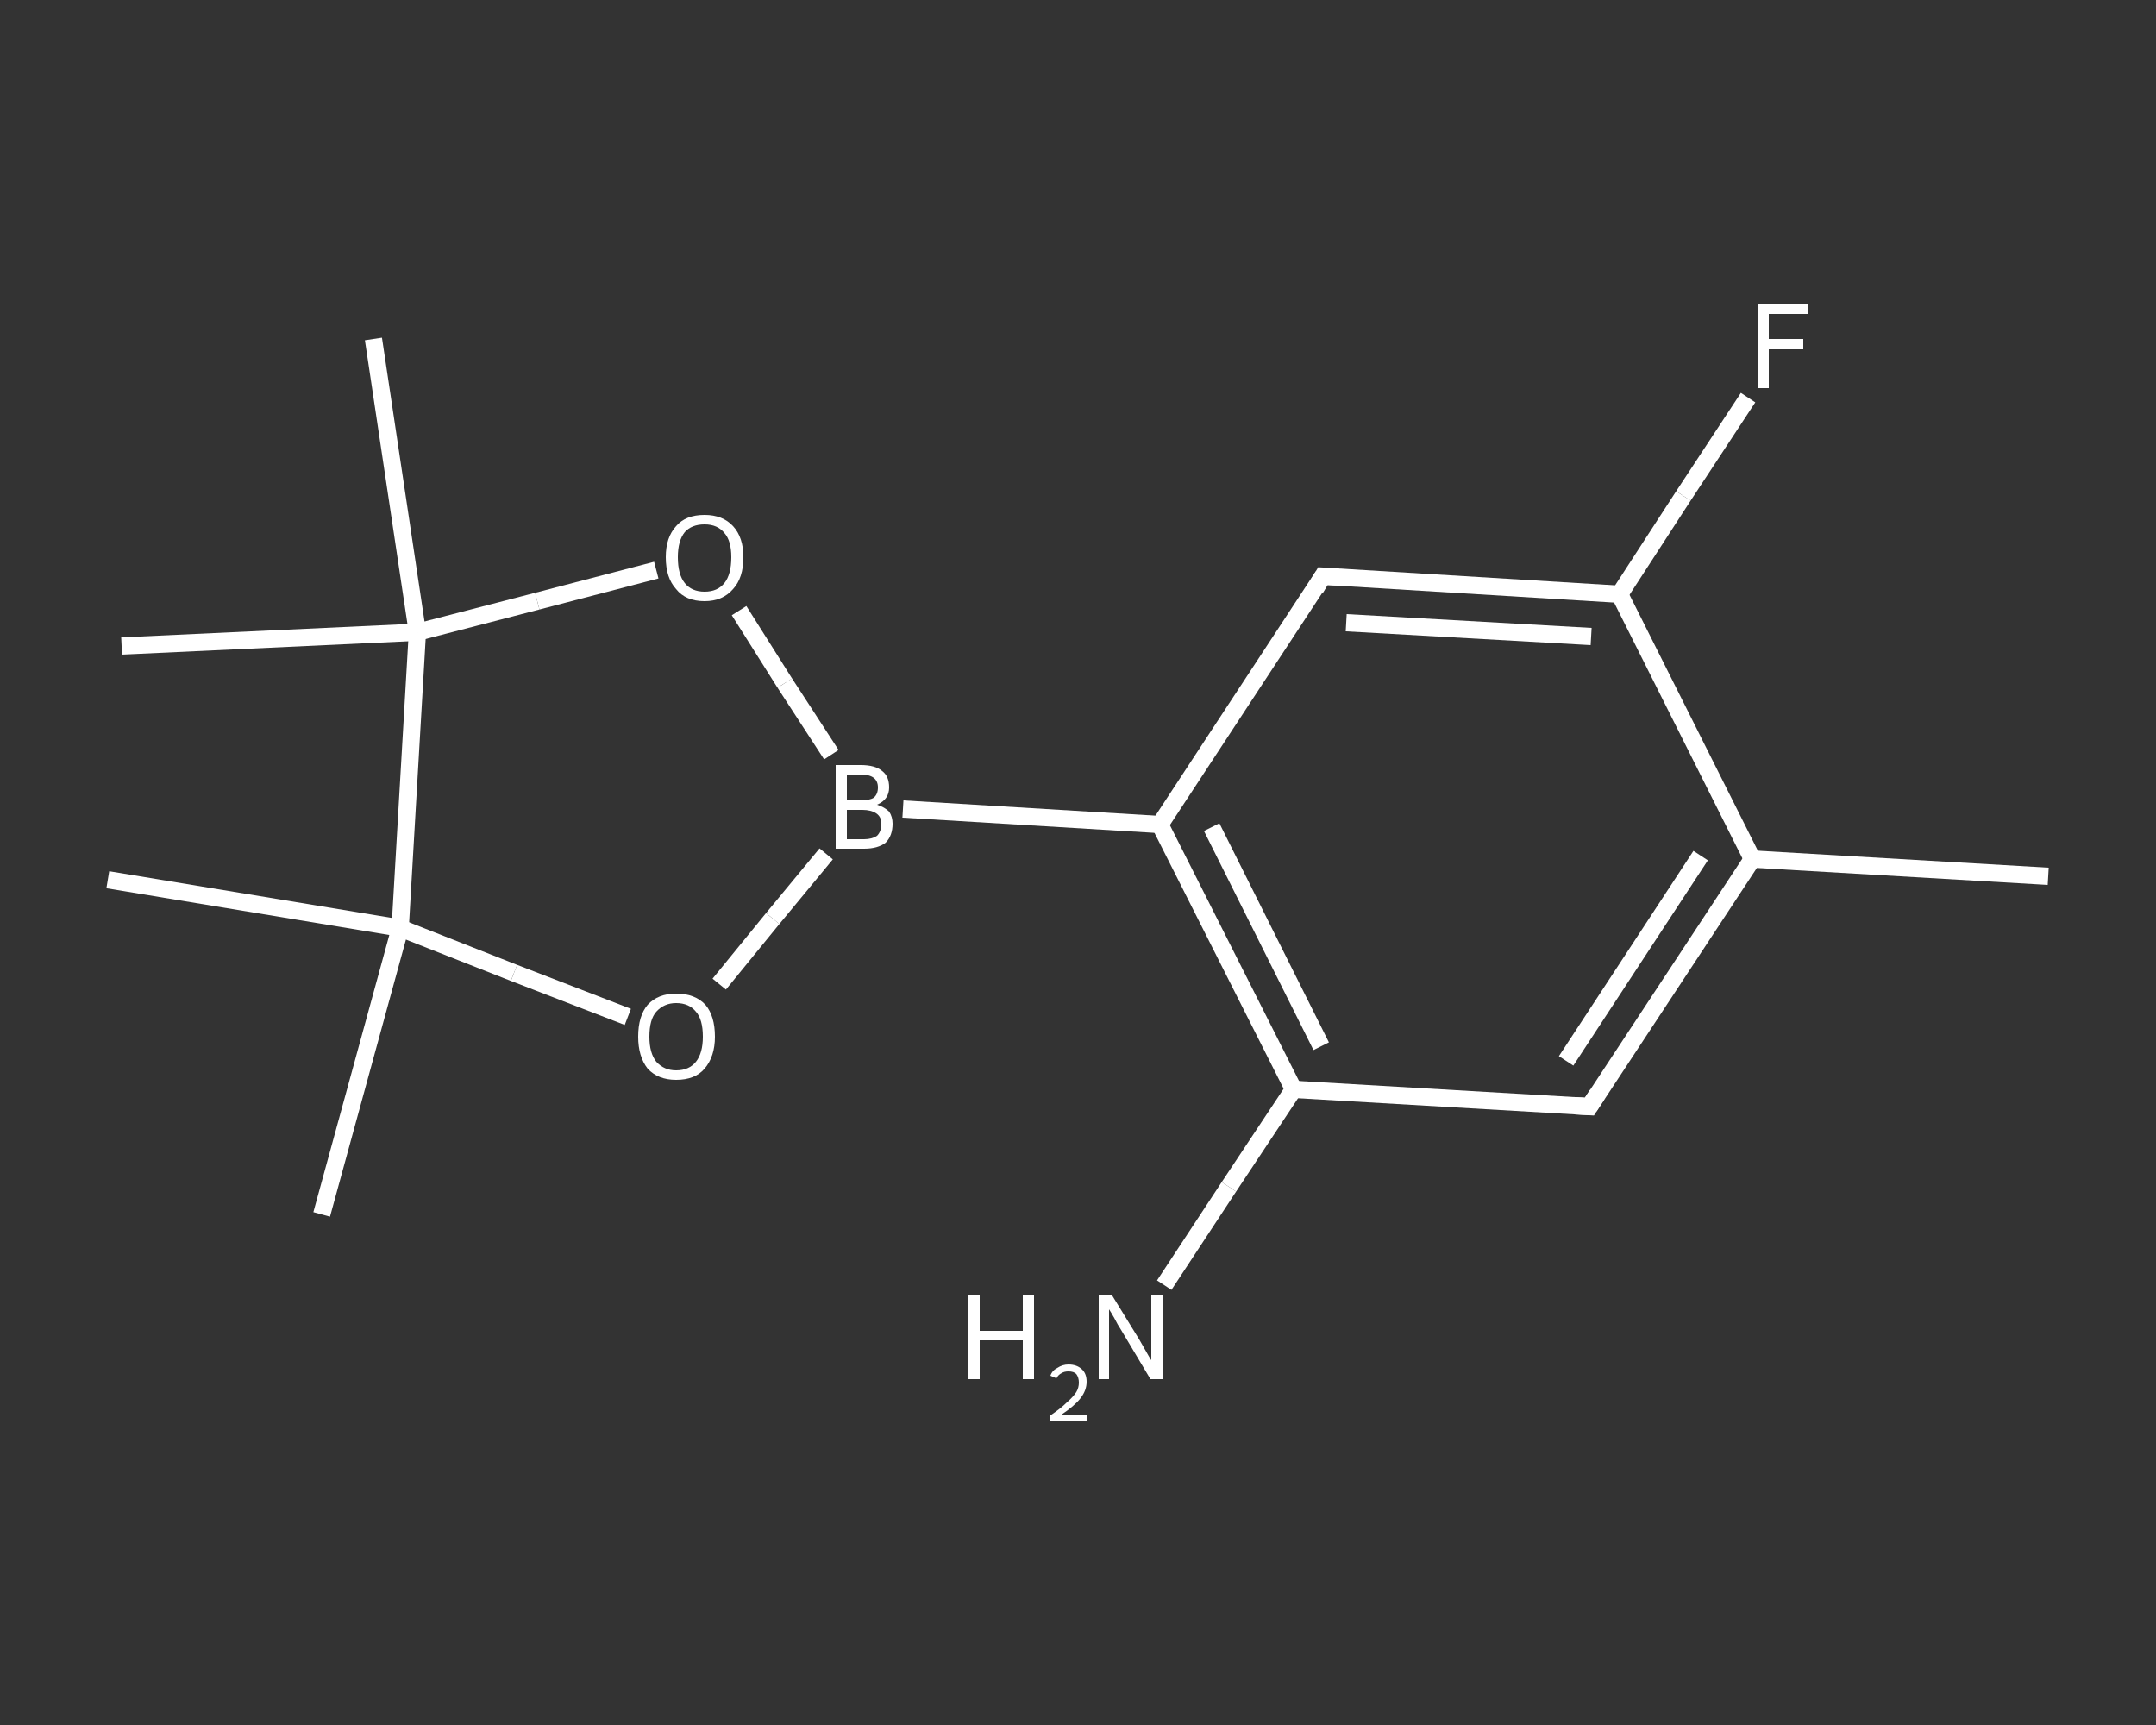<?xml version='1.0' encoding='iso-8859-1'?>
<svg version='1.1' baseProfile='full'
              xmlns='http://www.w3.org/2000/svg'
                      xmlns:rdkit='http://www.rdkit.org/xml'
                      xmlns:xlink='http://www.w3.org/1999/xlink'
                  xml:space='preserve'
width='250px' height='200px' viewBox='0 0 250 200'>
<rect x="0" y="0" width="250" height="200" fill="#333333" stroke="none"/>
<!-- END OF HEADER -->
<rect style='opacity:1.0;fill:transparent;stroke:none' width='250.0' height='200.0' x='0.0' y='0.0'> </rect>
<path class='bond-0 atom-0 atom-1' d='M 237.5,101.6 L 203.2,99.6' style='fill:none;fill-rule:evenodd;stroke:#FFFFFF;stroke-width:2.0px;stroke-linecap:butt;stroke-linejoin:miter;stroke-opacity:1' />
<path class='bond-1 atom-1 atom-2' d='M 203.2,99.6 L 184.3,128.3' style='fill:none;fill-rule:evenodd;stroke:#FFFFFF;stroke-width:2.0px;stroke-linecap:butt;stroke-linejoin:miter;stroke-opacity:1' />
<path class='bond-1 atom-1 atom-2' d='M 197.2,99.2 L 181.6,123.0' style='fill:none;fill-rule:evenodd;stroke:#FFFFFF;stroke-width:2.0px;stroke-linecap:butt;stroke-linejoin:miter;stroke-opacity:1' />
<path class='bond-2 atom-2 atom-3' d='M 184.3,128.3 L 150.0,126.3' style='fill:none;fill-rule:evenodd;stroke:#FFFFFF;stroke-width:2.0px;stroke-linecap:butt;stroke-linejoin:miter;stroke-opacity:1' />
<path class='bond-3 atom-3 atom-4' d='M 150.0,126.3 L 142.5,137.6' style='fill:none;fill-rule:evenodd;stroke:#FFFFFF;stroke-width:2.0px;stroke-linecap:butt;stroke-linejoin:miter;stroke-opacity:1' />
<path class='bond-3 atom-3 atom-4' d='M 142.5,137.6 L 135.0,149.0' style='fill:none;fill-rule:evenodd;stroke:#FFFFFF;stroke-width:2.0px;stroke-linecap:butt;stroke-linejoin:miter;stroke-opacity:1' />
<path class='bond-4 atom-3 atom-5' d='M 150.0,126.3 L 134.5,95.6' style='fill:none;fill-rule:evenodd;stroke:#FFFFFF;stroke-width:2.0px;stroke-linecap:butt;stroke-linejoin:miter;stroke-opacity:1' />
<path class='bond-4 atom-3 atom-5' d='M 153.2,121.3 L 140.5,95.9' style='fill:none;fill-rule:evenodd;stroke:#FFFFFF;stroke-width:2.0px;stroke-linecap:butt;stroke-linejoin:miter;stroke-opacity:1' />
<path class='bond-5 atom-5 atom-6' d='M 134.5,95.6 L 104.7,93.8' style='fill:none;fill-rule:evenodd;stroke:#FFFFFF;stroke-width:2.0px;stroke-linecap:butt;stroke-linejoin:miter;stroke-opacity:1' />
<path class='bond-6 atom-6 atom-7' d='M 95.8,99.0 L 89.6,106.5' style='fill:none;fill-rule:evenodd;stroke:#FFFFFF;stroke-width:2.0px;stroke-linecap:butt;stroke-linejoin:miter;stroke-opacity:1' />
<path class='bond-6 atom-6 atom-7' d='M 89.6,106.5 L 83.4,114.1' style='fill:none;fill-rule:evenodd;stroke:#FFFFFF;stroke-width:2.0px;stroke-linecap:butt;stroke-linejoin:miter;stroke-opacity:1' />
<path class='bond-7 atom-7 atom-8' d='M 72.8,117.9 L 59.6,112.8' style='fill:none;fill-rule:evenodd;stroke:#FFFFFF;stroke-width:2.0px;stroke-linecap:butt;stroke-linejoin:miter;stroke-opacity:1' />
<path class='bond-7 atom-7 atom-8' d='M 59.6,112.8 L 46.4,107.6' style='fill:none;fill-rule:evenodd;stroke:#FFFFFF;stroke-width:2.0px;stroke-linecap:butt;stroke-linejoin:miter;stroke-opacity:1' />
<path class='bond-8 atom-8 atom-9' d='M 46.4,107.6 L 37.3,140.8' style='fill:none;fill-rule:evenodd;stroke:#FFFFFF;stroke-width:2.0px;stroke-linecap:butt;stroke-linejoin:miter;stroke-opacity:1' />
<path class='bond-9 atom-8 atom-10' d='M 46.4,107.6 L 12.5,102.0' style='fill:none;fill-rule:evenodd;stroke:#FFFFFF;stroke-width:2.0px;stroke-linecap:butt;stroke-linejoin:miter;stroke-opacity:1' />
<path class='bond-10 atom-8 atom-11' d='M 46.4,107.6 L 48.4,73.3' style='fill:none;fill-rule:evenodd;stroke:#FFFFFF;stroke-width:2.0px;stroke-linecap:butt;stroke-linejoin:miter;stroke-opacity:1' />
<path class='bond-11 atom-11 atom-12' d='M 48.4,73.3 L 14.1,74.9' style='fill:none;fill-rule:evenodd;stroke:#FFFFFF;stroke-width:2.0px;stroke-linecap:butt;stroke-linejoin:miter;stroke-opacity:1' />
<path class='bond-12 atom-11 atom-13' d='M 48.4,73.3 L 43.3,39.3' style='fill:none;fill-rule:evenodd;stroke:#FFFFFF;stroke-width:2.0px;stroke-linecap:butt;stroke-linejoin:miter;stroke-opacity:1' />
<path class='bond-13 atom-11 atom-14' d='M 48.4,73.3 L 62.3,69.7' style='fill:none;fill-rule:evenodd;stroke:#FFFFFF;stroke-width:2.0px;stroke-linecap:butt;stroke-linejoin:miter;stroke-opacity:1' />
<path class='bond-13 atom-11 atom-14' d='M 62.3,69.7 L 76.1,66.1' style='fill:none;fill-rule:evenodd;stroke:#FFFFFF;stroke-width:2.0px;stroke-linecap:butt;stroke-linejoin:miter;stroke-opacity:1' />
<path class='bond-14 atom-5 atom-15' d='M 134.5,95.6 L 153.4,66.8' style='fill:none;fill-rule:evenodd;stroke:#FFFFFF;stroke-width:2.0px;stroke-linecap:butt;stroke-linejoin:miter;stroke-opacity:1' />
<path class='bond-15 atom-15 atom-16' d='M 153.4,66.8 L 187.8,68.9' style='fill:none;fill-rule:evenodd;stroke:#FFFFFF;stroke-width:2.0px;stroke-linecap:butt;stroke-linejoin:miter;stroke-opacity:1' />
<path class='bond-15 atom-15 atom-16' d='M 156.1,72.2 L 184.5,73.8' style='fill:none;fill-rule:evenodd;stroke:#FFFFFF;stroke-width:2.0px;stroke-linecap:butt;stroke-linejoin:miter;stroke-opacity:1' />
<path class='bond-16 atom-16 atom-17' d='M 187.8,68.9 L 195.2,57.5' style='fill:none;fill-rule:evenodd;stroke:#FFFFFF;stroke-width:2.0px;stroke-linecap:butt;stroke-linejoin:miter;stroke-opacity:1' />
<path class='bond-16 atom-16 atom-17' d='M 195.2,57.5 L 202.7,46.1' style='fill:none;fill-rule:evenodd;stroke:#FFFFFF;stroke-width:2.0px;stroke-linecap:butt;stroke-linejoin:miter;stroke-opacity:1' />
<path class='bond-17 atom-16 atom-1' d='M 187.8,68.9 L 203.2,99.6' style='fill:none;fill-rule:evenodd;stroke:#FFFFFF;stroke-width:2.0px;stroke-linecap:butt;stroke-linejoin:miter;stroke-opacity:1' />
<path class='bond-18 atom-14 atom-6' d='M 85.7,70.8 L 91.0,79.2' style='fill:none;fill-rule:evenodd;stroke:#FFFFFF;stroke-width:2.0px;stroke-linecap:butt;stroke-linejoin:miter;stroke-opacity:1' />
<path class='bond-18 atom-14 atom-6' d='M 91.0,79.2 L 96.4,87.5' style='fill:none;fill-rule:evenodd;stroke:#FFFFFF;stroke-width:2.0px;stroke-linecap:butt;stroke-linejoin:miter;stroke-opacity:1' />
<path d='M 185.2,126.9 L 184.3,128.3 L 182.6,128.2' style='fill:none;stroke:#FFFFFF;stroke-width:2.0px;stroke-linecap:butt;stroke-linejoin:miter;stroke-opacity:1;' />
<path d='M 152.5,68.3 L 153.4,66.8 L 155.2,66.9' style='fill:none;stroke:#FFFFFF;stroke-width:2.0px;stroke-linecap:butt;stroke-linejoin:miter;stroke-opacity:1;' />
<path class='atom-4' d='M 112.3 150.1
L 113.6 150.1
L 113.6 154.3
L 118.6 154.3
L 118.6 150.1
L 119.9 150.1
L 119.9 159.9
L 118.6 159.9
L 118.6 155.4
L 113.6 155.4
L 113.6 159.9
L 112.3 159.9
L 112.3 150.1
' fill='#FFFFFF'/>
<path class='atom-4' d='M 121.8 159.5
Q 122.0 158.9, 122.6 158.6
Q 123.2 158.2, 123.9 158.2
Q 124.9 158.2, 125.5 158.8
Q 126.0 159.3, 126.0 160.2
Q 126.0 161.2, 125.3 162.1
Q 124.6 163.0, 123.1 164.0
L 126.1 164.0
L 126.1 164.7
L 121.8 164.7
L 121.8 164.1
Q 123.0 163.3, 123.7 162.6
Q 124.4 162.0, 124.8 161.4
Q 125.1 160.9, 125.1 160.3
Q 125.1 159.7, 124.8 159.3
Q 124.5 159.0, 123.9 159.0
Q 123.4 159.0, 123.1 159.2
Q 122.7 159.4, 122.5 159.8
L 121.8 159.5
' fill='#FFFFFF'/>
<path class='atom-4' d='M 128.9 150.1
L 132.1 155.3
Q 132.4 155.8, 132.9 156.7
Q 133.4 157.6, 133.5 157.7
L 133.5 150.1
L 134.8 150.1
L 134.8 159.9
L 133.4 159.9
L 130.0 154.2
Q 129.6 153.6, 129.2 152.8
Q 128.8 152.1, 128.6 151.8
L 128.6 159.9
L 127.4 159.9
L 127.4 150.1
L 128.9 150.1
' fill='#FFFFFF'/>
<path class='atom-6' d='M 101.7 93.3
Q 102.6 93.6, 103.1 94.1
Q 103.5 94.7, 103.5 95.5
Q 103.5 96.9, 102.7 97.7
Q 101.8 98.4, 100.2 98.4
L 96.9 98.4
L 96.9 88.7
L 99.8 88.7
Q 101.5 88.7, 102.3 89.4
Q 103.1 90.0, 103.1 91.3
Q 103.1 92.7, 101.7 93.3
M 98.2 89.8
L 98.2 92.8
L 99.8 92.8
Q 100.8 92.8, 101.3 92.5
Q 101.8 92.1, 101.8 91.3
Q 101.8 89.8, 99.8 89.8
L 98.2 89.8
M 100.2 97.3
Q 101.1 97.3, 101.7 96.9
Q 102.2 96.4, 102.2 95.5
Q 102.2 94.7, 101.6 94.3
Q 101.0 93.9, 100.0 93.9
L 98.2 93.9
L 98.2 97.3
L 100.2 97.3
' fill='#FFFFFF'/>
<path class='atom-7' d='M 74.0 120.2
Q 74.0 117.8, 75.1 116.5
Q 76.3 115.2, 78.4 115.2
Q 80.6 115.2, 81.8 116.5
Q 82.9 117.8, 82.9 120.2
Q 82.9 122.5, 81.7 123.9
Q 80.6 125.2, 78.4 125.2
Q 76.3 125.2, 75.1 123.9
Q 74.0 122.5, 74.0 120.2
M 78.4 124.1
Q 79.9 124.1, 80.7 123.1
Q 81.5 122.1, 81.5 120.2
Q 81.5 118.2, 80.7 117.3
Q 79.9 116.3, 78.4 116.3
Q 77.0 116.3, 76.1 117.3
Q 75.3 118.2, 75.3 120.2
Q 75.3 122.1, 76.1 123.1
Q 77.0 124.1, 78.4 124.1
' fill='#FFFFFF'/>
<path class='atom-14' d='M 77.2 64.6
Q 77.2 62.3, 78.4 61.0
Q 79.5 59.7, 81.7 59.7
Q 83.8 59.7, 85.0 61.0
Q 86.2 62.3, 86.2 64.6
Q 86.2 67.0, 85.0 68.3
Q 83.8 69.7, 81.7 69.7
Q 79.5 69.7, 78.4 68.3
Q 77.2 67.0, 77.2 64.6
M 81.7 68.6
Q 83.2 68.6, 84.0 67.6
Q 84.8 66.6, 84.8 64.6
Q 84.8 62.7, 84.0 61.8
Q 83.2 60.8, 81.7 60.8
Q 80.2 60.8, 79.4 61.7
Q 78.6 62.7, 78.6 64.6
Q 78.6 66.6, 79.4 67.6
Q 80.2 68.6, 81.7 68.6
' fill='#FFFFFF'/>
<path class='atom-17' d='M 203.8 35.3
L 209.6 35.3
L 209.6 36.4
L 205.1 36.4
L 205.1 39.3
L 209.1 39.3
L 209.1 40.5
L 205.1 40.5
L 205.1 45.0
L 203.8 45.0
L 203.8 35.3
' fill='#FFFFFF'/>
</svg>
